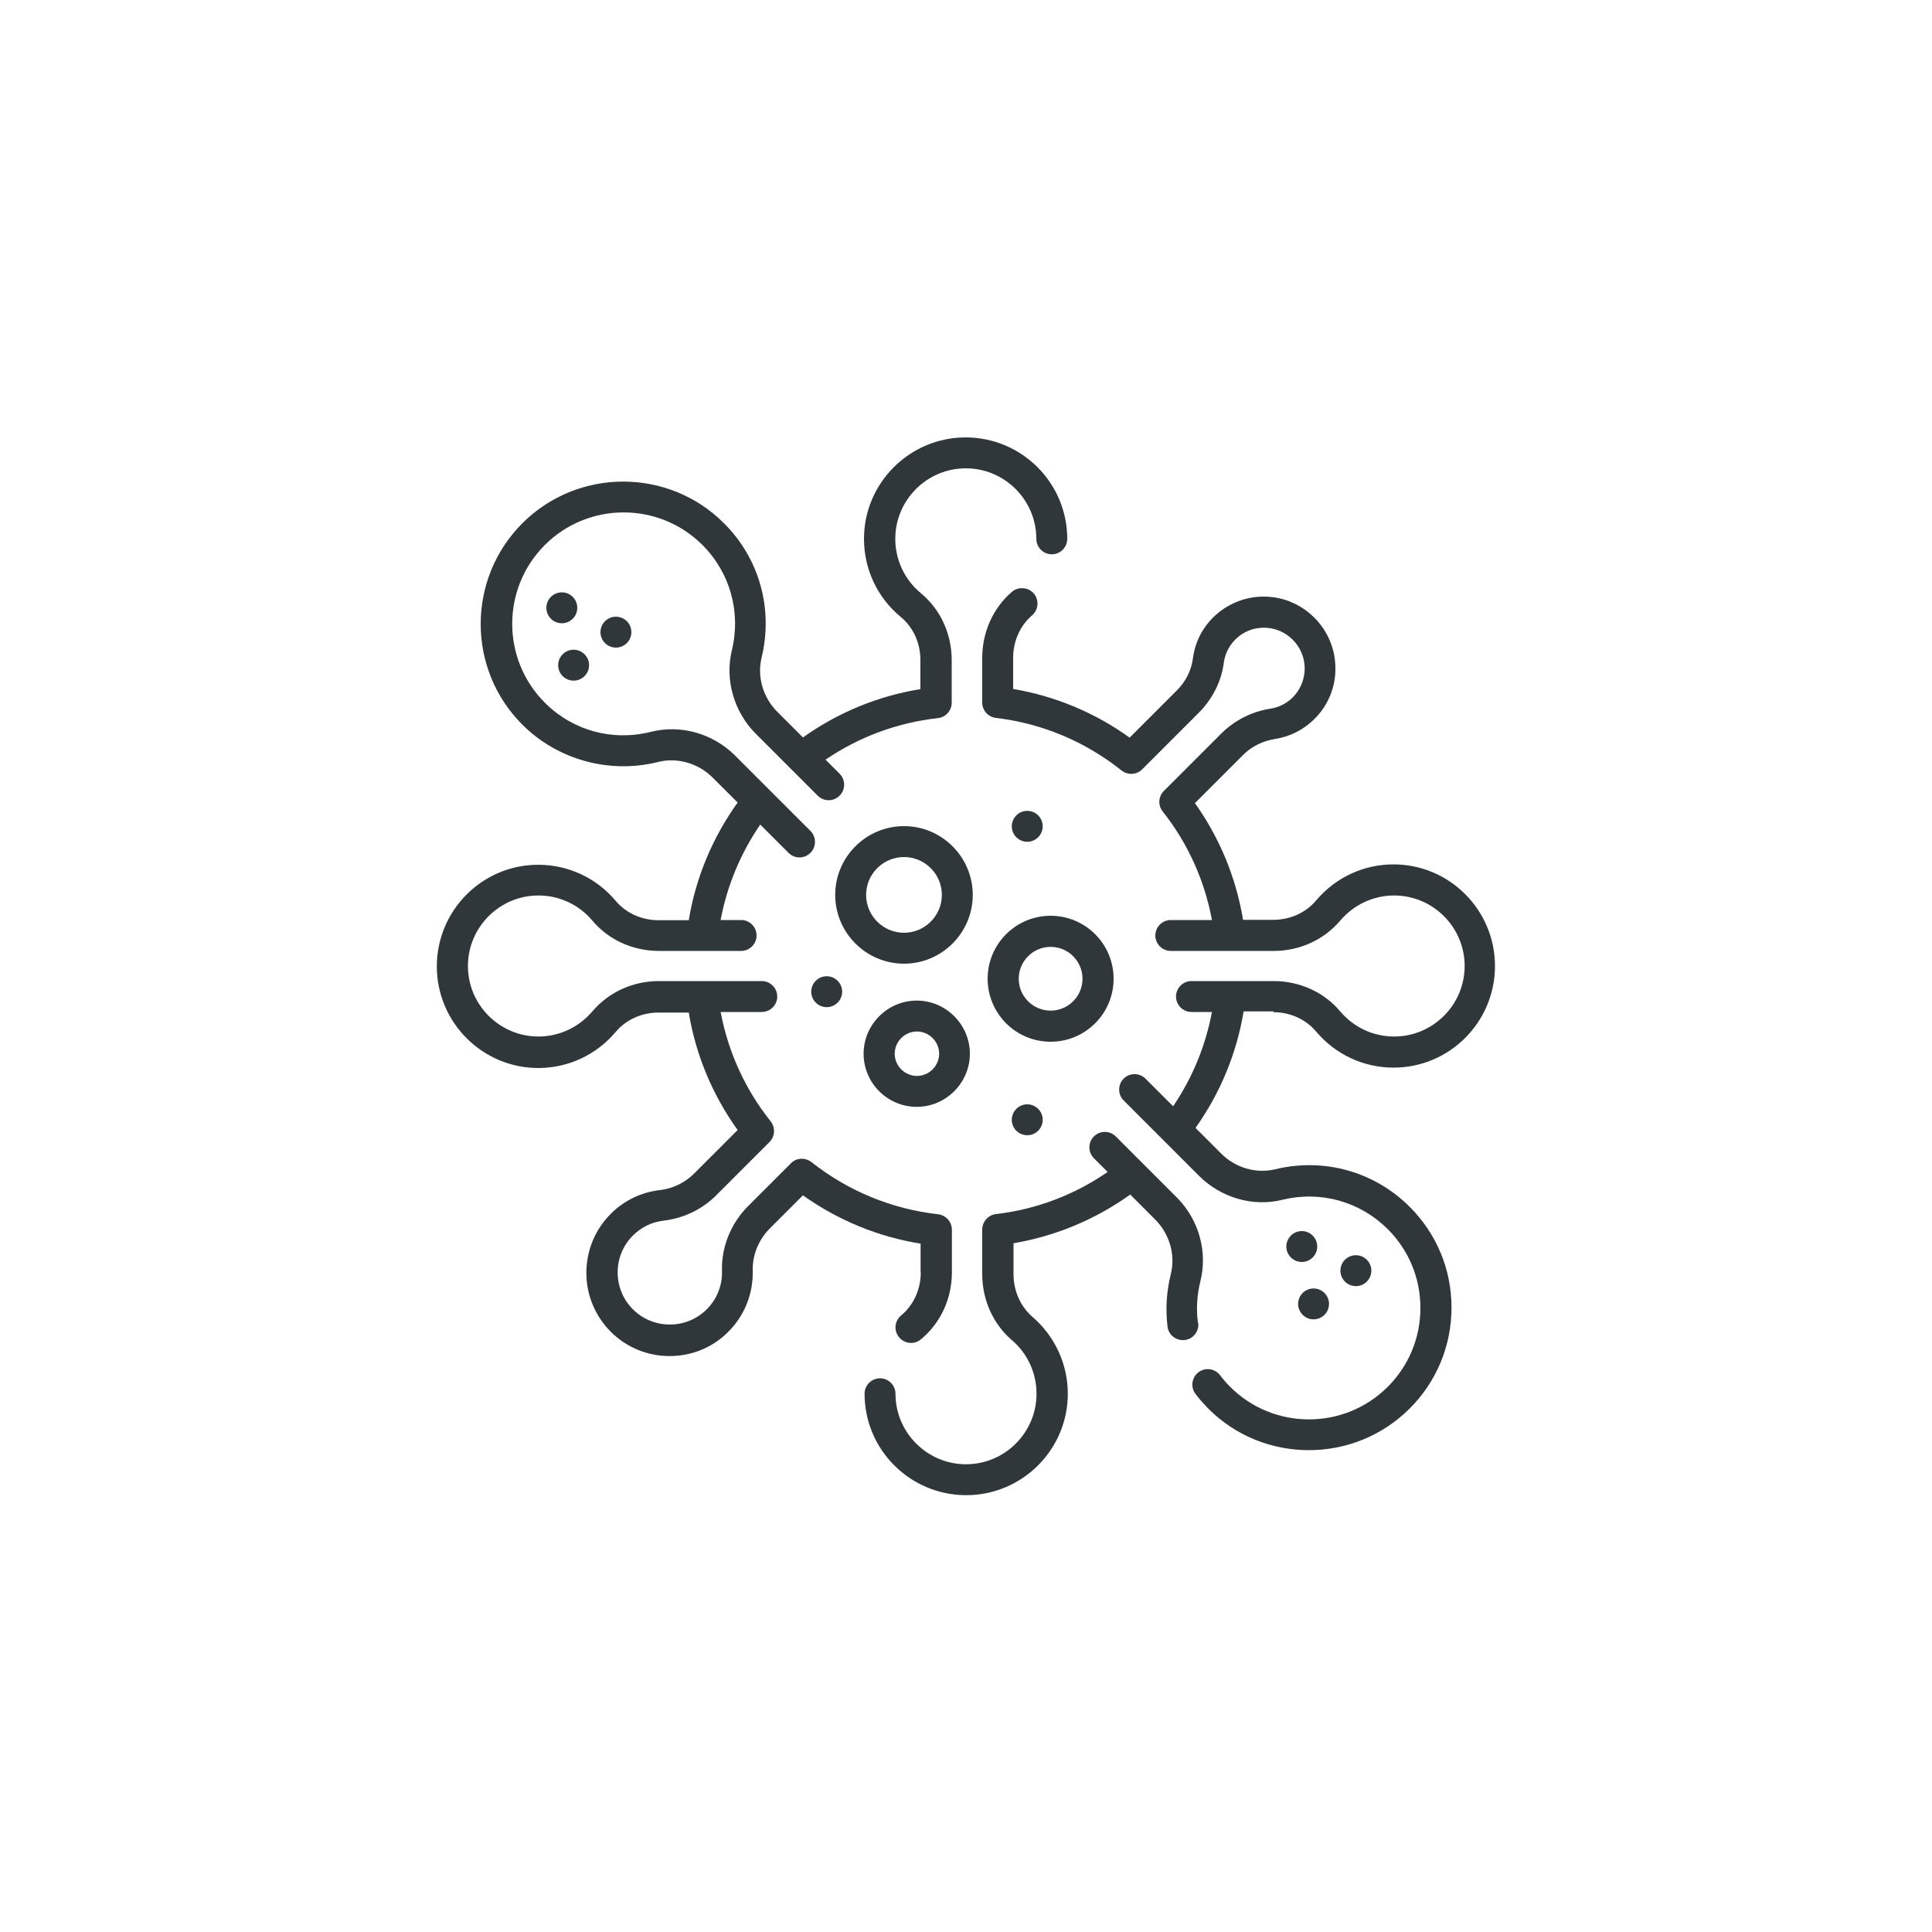 <?xml version="1.0" encoding="UTF-8"?>
<svg id="Camada_1" data-name="Camada 1" xmlns="http://www.w3.org/2000/svg" viewBox="0 0 100 100">
  <defs>
    <style>
      .cls-1 {
        fill: #30373a;
        stroke-width: 0px;
      }
    </style>
  </defs>
  <path class="cls-1" d="m62,68.44c-.09-.71-.04-1.43.13-2.12.38-1.5-.06-3.12-1.14-4.26l-3.24-3.24c-.31-.31-.82-.31-1.13,0-.31.31-.31.82,0,1.13l.71.71c-1.72,1.19-3.7,1.94-5.78,2.18-.4.05-.71.39-.71.8v2.31c0,1.33.56,2.58,1.54,3.42.81.69,1.27,1.7,1.27,2.77,0,2.01-1.64,3.65-3.65,3.65s-3.65-1.64-3.65-3.65c0-.44-.36-.8-.8-.8s-.8.36-.8.8c0,2.9,2.36,5.25,5.26,5.25s5.26-2.36,5.26-5.25c0-1.53-.67-2.98-1.83-3.98-.62-.54-.98-1.34-.98-2.2v-1.61c2.18-.37,4.24-1.23,6.04-2.52l1.29,1.29c.75.75,1.06,1.83.81,2.83-.22.89-.28,1.8-.17,2.71.05.44.45.75.89.7.44-.05.75-.45.7-.89h0Z"/>
  <path class="cls-1" d="m47.66,65.85c0,.88-.37,1.7-1.02,2.24-.34.28-.39.79-.1,1.13.28.34.79.39,1.13.1,1.02-.84,1.6-2.11,1.6-3.47v-2.2c0-.41-.31-.75-.71-.8-2.4-.27-4.66-1.2-6.56-2.7-.32-.25-.78-.23-1.06.06l-2.22,2.22c-.89.89-1.39,2.12-1.35,3.36.02.75-.26,1.45-.79,1.98-1.05,1.05-2.77,1.05-3.82,0-.51-.51-.79-1.19-.79-1.91,0-.72.28-1.4.79-1.91.43-.43.98-.7,1.59-.77,1.03-.12,1.99-.58,2.72-1.31l2.76-2.76c.29-.29.31-.75.06-1.07-1.32-1.65-2.2-3.59-2.59-5.66h2.13c.44,0,.8-.36.8-.8s-.36-.8-.8-.8h-5.32c-1.35,0-2.6.57-3.45,1.57-.7.82-1.71,1.3-2.79,1.3-2.01,0-3.65-1.64-3.65-3.65s1.64-3.65,3.65-3.65c1.08,0,2.09.47,2.79,1.3.84,1,2.1,1.57,3.45,1.57h4.25c.44,0,.8-.36.8-.8s-.36-.8-.8-.8h-1.06c.33-1.77,1.03-3.45,2.05-4.94l1.46,1.46c.16.16.36.24.57.24s.41-.08.57-.24c.31-.31.31-.82,0-1.13l-3.9-3.9c-1.15-1.15-2.82-1.62-4.36-1.23-1.99.5-4.04-.06-5.49-1.51-2.25-2.25-2.25-5.91,0-8.16,2.25-2.25,5.91-2.25,8.16,0,1.43,1.43,2,3.47,1.52,5.45-.37,1.53.11,3.19,1.24,4.32l3.2,3.2c.16.16.36.24.57.24s.41-.08.57-.24c.31-.31.31-.82,0-1.13l-.73-.73c1.73-1.18,3.73-1.92,5.82-2.15.41-.05.71-.39.71-.8v-2.2c0-1.36-.58-2.63-1.6-3.47-.84-.7-1.32-1.72-1.32-2.81,0-2.01,1.64-3.65,3.65-3.65s3.65,1.64,3.65,3.65c0,.44.36.8.8.8s.8-.36.8-.8c0-2.9-2.36-5.25-5.26-5.25s-5.26,2.36-5.26,5.25c0,1.57.69,3.04,1.9,4.04.65.54,1.02,1.35,1.02,2.24v1.5c-2.19.35-4.27,1.21-6.08,2.5l-1.32-1.32c-.75-.75-1.06-1.82-.82-2.81.61-2.52-.11-5.13-1.95-6.96-2.87-2.87-7.55-2.87-10.43,0-2.88,2.88-2.88,7.56,0,10.43,1.82,1.82,4.51,2.56,7.02,1.93.99-.25,2.08.06,2.83.81l1.29,1.29c-1.3,1.81-2.17,3.89-2.53,6.09h-1.56c-.87,0-1.68-.36-2.22-1-1-1.19-2.46-1.87-4.01-1.87-2.9,0-5.25,2.36-5.25,5.26s2.36,5.26,5.25,5.26c1.55,0,3.01-.68,4.01-1.87.54-.64,1.35-1,2.22-1h1.56c.36,2.19,1.23,4.27,2.53,6.08l-2.26,2.26c-.47.47-1.1.77-1.77.85-.97.11-1.85.54-2.54,1.23-.81.81-1.26,1.9-1.26,3.05,0,1.15.45,2.23,1.26,3.05.84.84,1.94,1.26,3.05,1.26s2.21-.42,3.04-1.26c.84-.84,1.29-1.97,1.26-3.16-.02-.8.3-1.6.88-2.18l1.72-1.72c1.81,1.29,3.9,2.15,6.09,2.5v1.5h0Z"/>
  <path class="cls-1" d="m65.9,52.39c.87,0,1.68.36,2.22,1,1,1.19,2.46,1.87,4.01,1.87,2.9,0,5.25-2.36,5.25-5.26s-2.36-5.26-5.25-5.26c-1.55,0-3.01.68-4.01,1.87-.54.64-1.35,1-2.22,1h-1.56c-.36-2.18-1.21-4.24-2.49-6.04l2.49-2.49c.45-.45,1.02-.73,1.65-.83.78-.12,1.49-.48,2.05-1.04.7-.7,1.09-1.63,1.08-2.62,0-.99-.39-1.92-1.09-2.62-.7-.7-1.63-1.09-2.62-1.09h0c-.99,0-1.92.39-2.62,1.08-.59.59-.95,1.33-1.05,2.15-.08.59-.37,1.18-.84,1.64l-2.43,2.43c-1.79-1.29-3.85-2.15-6.03-2.52v-1.61c0-.86.36-1.67.98-2.2.34-.29.37-.8.09-1.13s-.8-.37-1.13-.09c-.98.84-1.54,2.09-1.54,3.42v2.31c0,.41.3.75.71.8,2.38.28,4.62,1.22,6.5,2.72.32.25.78.23,1.07-.06l2.93-2.93c.71-.71,1.17-1.63,1.29-2.57.06-.46.27-.89.6-1.22.4-.4.92-.61,1.48-.61h0c.56,0,1.09.22,1.49.62s.62.93.62,1.49c0,.56-.22,1.09-.61,1.49-.32.32-.72.52-1.16.59-.97.15-1.85.6-2.54,1.28l-2.98,2.98c-.29.29-.31.75-.06,1.06,1.3,1.64,2.17,3.57,2.55,5.62h-2.13c-.44,0-.8.36-.8.8s.36.8.8.8h5.32c1.35,0,2.6-.57,3.45-1.57.7-.82,1.71-1.3,2.79-1.3,2.01,0,3.65,1.64,3.65,3.65s-1.64,3.65-3.65,3.65c-1.08,0-2.09-.47-2.79-1.3-.84-1-2.1-1.57-3.45-1.57h-4.25c-.44,0-.8.36-.8.8s.36.8.8.8h1.06c-.33,1.75-1.01,3.41-2.01,4.88l-1.43-1.43c-.31-.31-.82-.31-1.13,0-.31.31-.31.82,0,1.13l3.9,3.9c1.14,1.14,2.8,1.62,4.32,1.24,1.98-.48,4.01.09,5.45,1.52,1.09,1.09,1.69,2.54,1.69,4.08,0,1.54-.6,2.99-1.69,4.08-2.25,2.25-5.91,2.25-8.16,0-.19-.19-.36-.39-.52-.6-.27-.35-.77-.42-1.12-.15-.35.27-.42.77-.15,1.12.2.27.43.52.66.76,1.44,1.44,3.32,2.15,5.21,2.15s3.78-.72,5.22-2.16c1.39-1.39,2.16-3.25,2.16-5.22,0-1.97-.77-3.82-2.16-5.21-1.83-1.83-4.44-2.56-6.96-1.95-.99.24-2.07-.07-2.81-.82l-1.32-1.32c1.28-1.8,2.13-3.86,2.49-6.03h1.56Z"/>
  <path class="cls-1" d="m46.79,42.76c-1.96,0-3.56,1.6-3.56,3.56s1.6,3.56,3.56,3.56,3.56-1.6,3.56-3.56-1.6-3.56-3.56-3.56h0Zm0,5.52c-1.08,0-1.96-.88-1.96-1.96s.88-1.96,1.96-1.96,1.96.88,1.96,1.96-.88,1.96-1.96,1.96h0Z"/>
  <path class="cls-1" d="m51.12,50.66c0,1.8,1.46,3.26,3.26,3.26s3.26-1.46,3.26-3.26-1.46-3.26-3.26-3.26-3.26,1.46-3.26,3.26Zm3.26-1.65c.91,0,1.65.74,1.65,1.65s-.74,1.65-1.65,1.65-1.65-.74-1.65-1.65.74-1.65,1.65-1.65Z"/>
  <path class="cls-1" d="m44.7,54.54c0,1.52,1.24,2.75,2.75,2.75s2.75-1.24,2.75-2.75-1.24-2.75-2.75-2.75-2.75,1.24-2.75,2.75Zm3.91,0c0,.63-.52,1.15-1.15,1.15s-1.15-.52-1.15-1.15.52-1.15,1.15-1.15,1.15.52,1.15,1.15Z"/>
  <circle class="cls-1" cx="29.08" cy="31.46" r=".8"/>
  <circle class="cls-1" cx="29.69" cy="34.43" r=".8"/>
  <circle class="cls-1" cx="31.88" cy="32.72" r=".8"/>
  <path class="cls-1" d="m67.38,63.72c-.44,0-.8.36-.8.8s.36.8.8.8.8-.36.8-.8-.36-.8-.8-.8Z"/>
  <path class="cls-1" d="m67.19,67.49c0,.44.36.8.8.8s.8-.36.8-.8-.36-.8-.8-.8-.8.36-.8.8Z"/>
  <circle class="cls-1" cx="70.18" cy="65.77" r=".8"/>
  <circle class="cls-1" cx="53.17" cy="57.96" r=".8"/>
  <circle class="cls-1" cx="53.17" cy="42.77" r=".8"/>
  <circle class="cls-1" cx="42.79" cy="51.33" r=".8"/>
</svg>